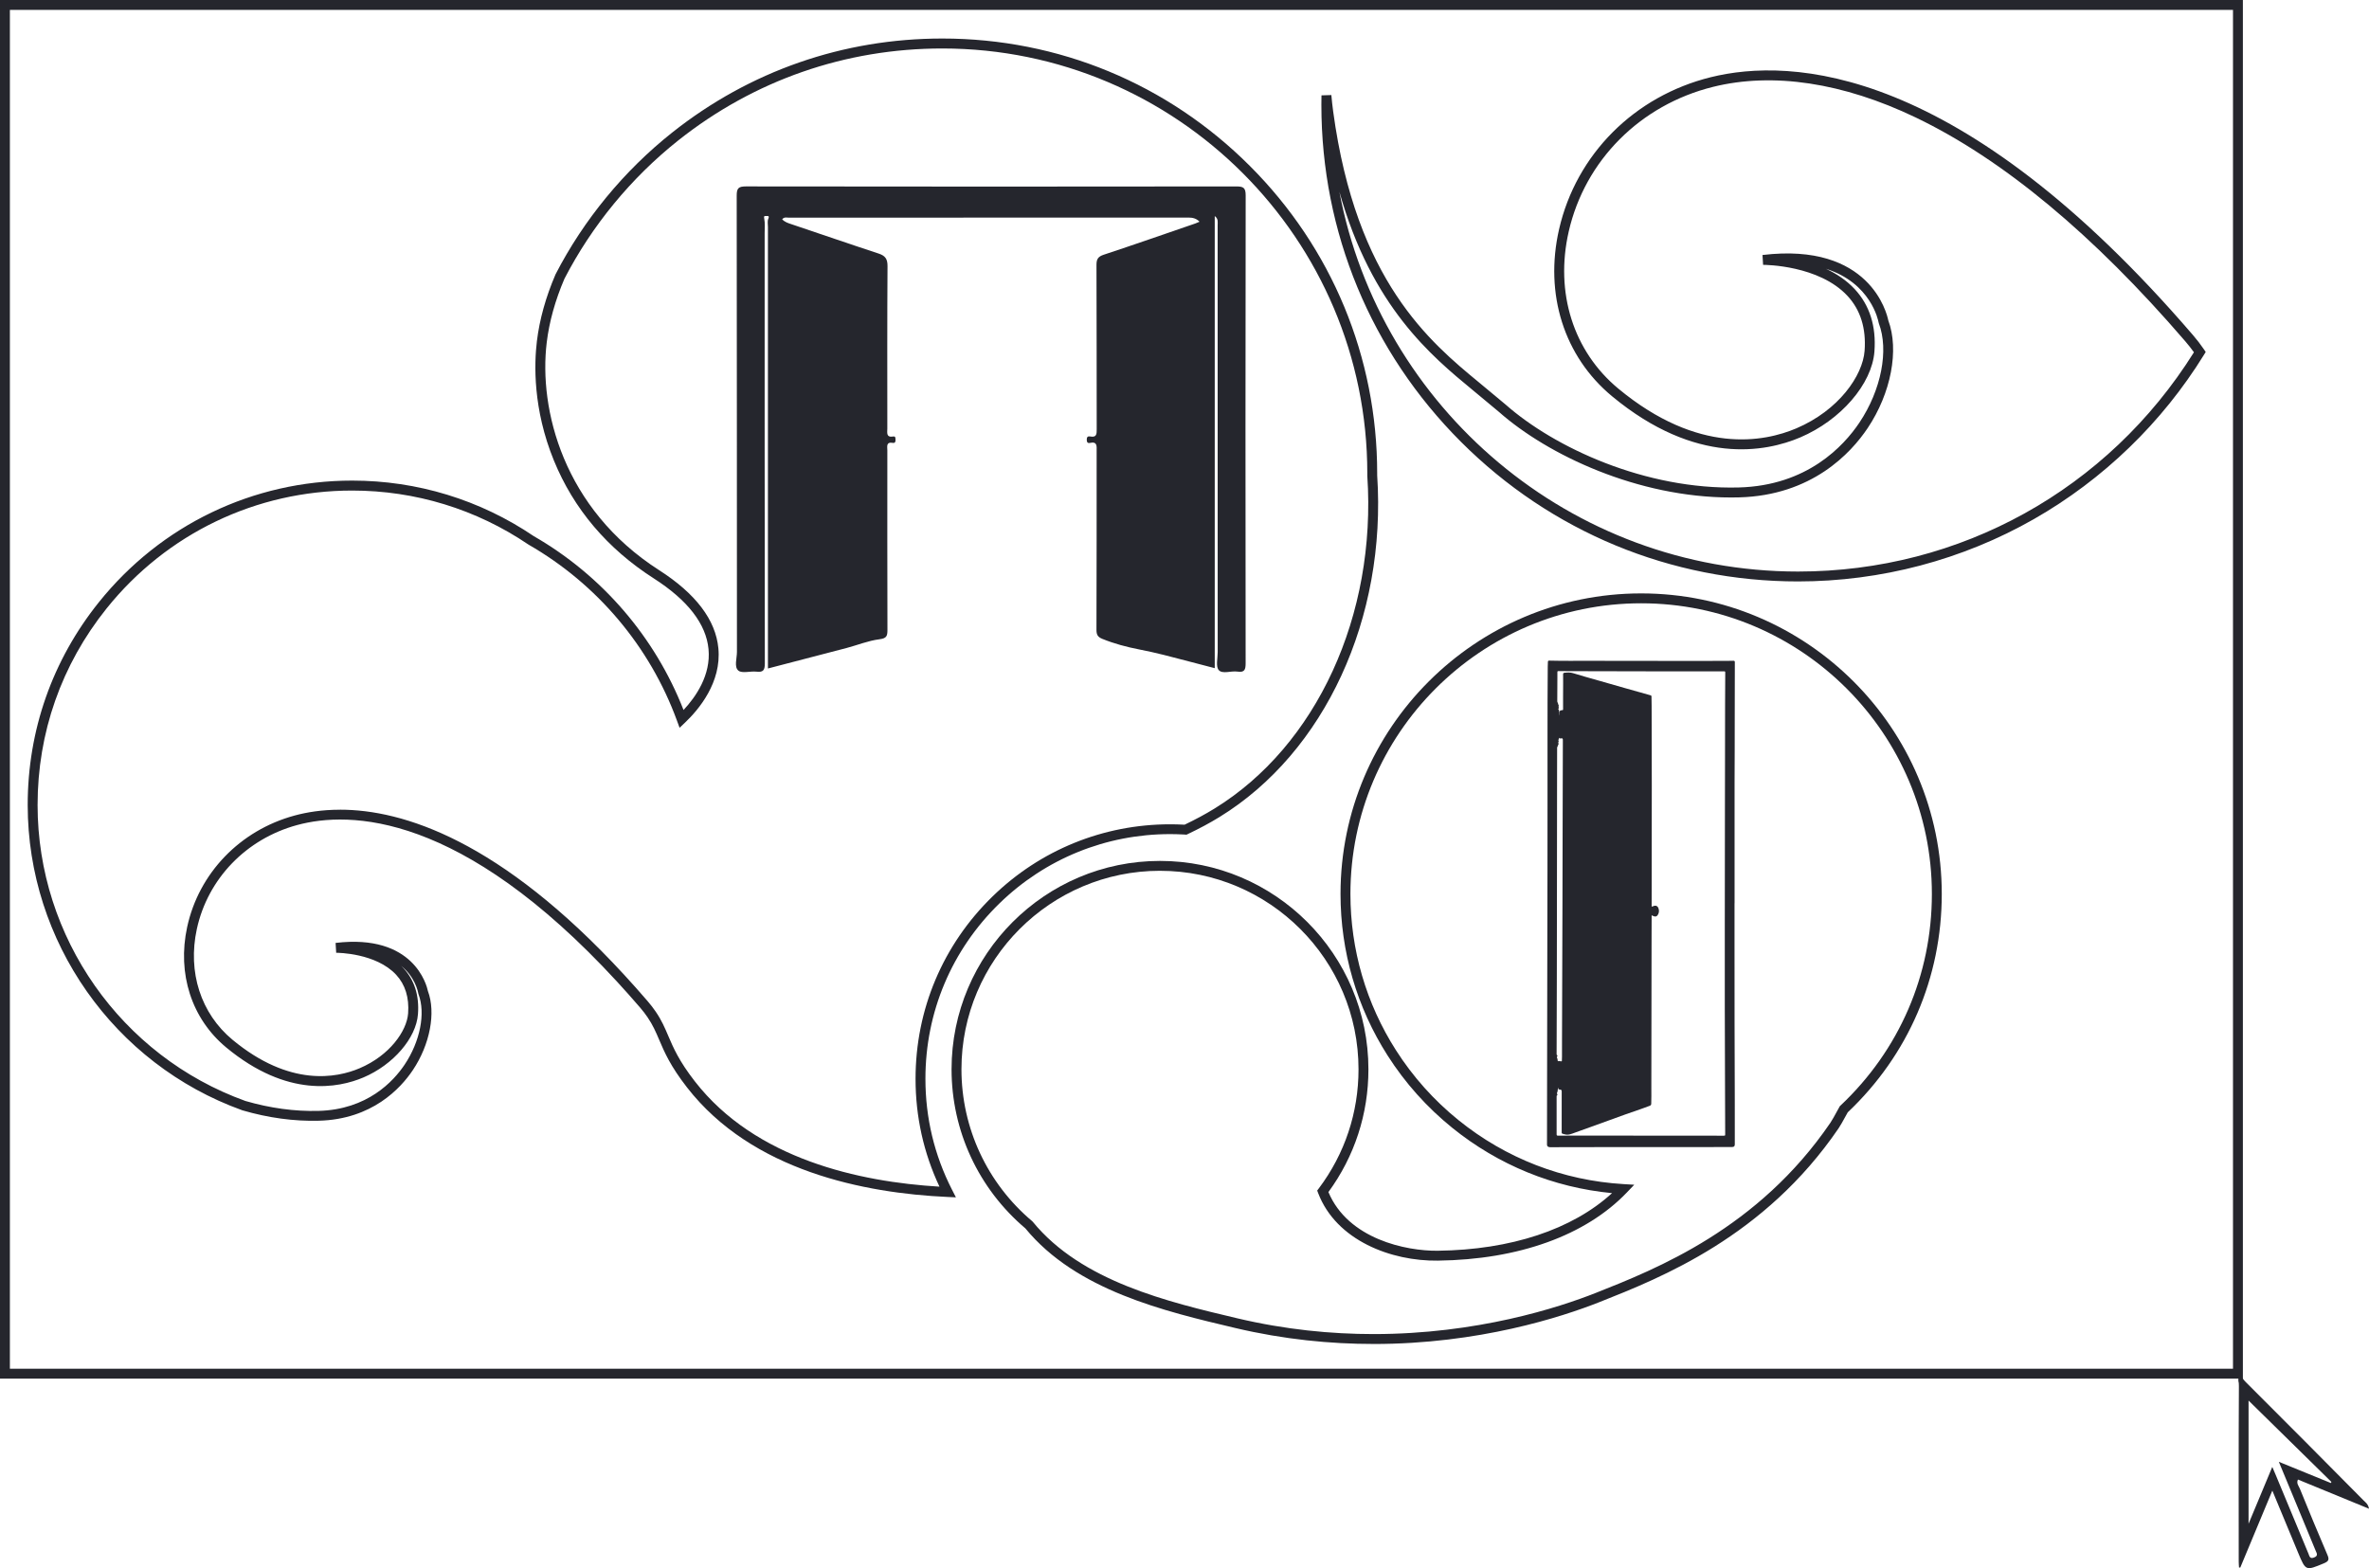 <?xml version="1.0" encoding="UTF-8"?>
<svg id="Layer_1" data-name="Layer 1" xmlns="http://www.w3.org/2000/svg" viewBox="0 0 1197.5 792.85">
  <defs>
    <style>
      .cls-1 {
        fill: #25262d;
        stroke-width: 0px;
      }
    </style>
  </defs>
  <path class="cls-1" d="m1133.75,697H0V0h1133.75v697ZM5,692h1123.75V5H5v687Z"/>
  <path class="cls-1" d="m1162.53,752.6c-.54-1.33-1.85-2.61-.95-4.58,11.8,4.85,23.55,9.68,35.92,14.76-.45-2.45-1.75-3.2-2.7-4.16-19.83-19.99-39.63-40.01-59.59-59.87-1.39-1.38-2.26-2.74-2.75-4.27h-.99v3.67c.21.67.28,1.53.27,2.64-.18,29.59-.1,59.18-.09,88.77,0,.98.1,1.95.15,2.93.21.02.42.03.64.03,5.26-12.64,10.53-25.28,16.2-38.9,4.67,11.25,8.85,21.37,13.07,31.48,3.83,9.19,3.81,9.1,12.98,5.28,2.35-.98,2.86-1.82,1.79-4.28-4.8-11.12-9.39-22.31-13.96-33.53Zm7.26,34.82c-2.22.88-2.37-.65-2.89-1.91-5.57-13.4-11.14-26.8-16.71-40.2-.4-.98-.84-1.95-1.58-3.67-4.04,9.68-7.79,18.67-11.99,28.74v-62.29c13.85,13.61,27.86,27.37,41.88,41.14-.09.18-.18.37-.27.56-8.42-3.43-16.84-6.87-26.31-10.73,4.16,10.03,7.88,19.03,11.62,28.02,2.34,5.65,4.71,11.29,7.01,16.96.48,1.19,1.46,2.5-.77,3.37Z"/>
  <path class="cls-1" d="m908.9,293.96c-64.37,0-124.88-25.06-170.39-70.57-45.51-45.51-70.57-106.02-70.57-170.39,0-1.6.01-3.2.05-4.79l4.99-.15c.22,2.59.52,5.3.92,8.29,11.59,85.74,49.05,116.65,73.84,137.1,1.85,1.53,3.63,3,5.34,4.44,2.04,1.71,7.96,6.63,7.96,6.63,24.7,21.79,70.69,43.17,117.9,41.93,34.54-.91,53.03-20.93,60.97-32.79,11.03-16.47,14.98-36.63,9.82-50.17l-.13-.48c-.19-1.07-3.9-19.92-26.61-27.12,5.27,2.46,10.37,5.79,14.54,10.28,7.57,8.15,10.92,18.76,9.97,31.54-1.22,16.44-17.01,34.72-37.54,43.45-17.27,7.35-52.59,14.41-95.1-20.83-24.25-20.1-34.26-51.66-26.77-84.42,8.65-37.85,38.02-67.3,76.65-76.87,40.53-10.04,126.09-6.47,243.68,130.26,2.13,2.47,3.97,4.86,5.63,7.31l.91,1.34-.85,1.38c-21.2,34.37-50.94,63.11-85.99,83.11-36.14,20.62-77.38,31.52-119.24,31.52Zm-231.88-197.12c20.61,109.23,116.75,192.12,231.88,192.12,81.94,0,156.62-41.41,200.11-110.86-1.31-1.83-2.75-3.65-4.36-5.53-46.45-54.01-92.3-92.09-136.29-113.18-36.74-17.62-72.16-22.98-102.41-15.48-36.79,9.11-64.75,37.13-72.98,73.13-7.06,30.88,2.32,60.58,25.09,79.45,40.48,33.55,73.73,26.98,89.96,20.08,21.42-9.12,33.58-26.63,34.51-39.22.84-11.33-2.07-20.67-8.65-27.76-14.4-15.51-41.51-15.69-42.66-15.69l-.3-4.98c54.29-6.52,62.87,29.54,63.57,33.01,5.59,14.98,1.42,36.85-10.42,54.52-8.48,12.66-28.21,34.04-65,35.01-1.35.04-2.7.05-4.05.05-47.13,0-92.56-21.42-117.24-43.19h0s-5.88-4.89-7.92-6.6c-1.7-1.43-3.47-2.89-5.31-4.41-21.11-17.41-51.18-42.23-67.54-100.47Z"/>
  <path class="cls-1" d="m483.18,605.35l-4.3-.2c-41.87-1.91-98.69-13.06-131.59-55.36-8.45-10.86-11.44-17.88-14.08-24.08-1.7-3.99-3.17-7.43-5.88-11.41-1.09-1.61-2.32-3.21-3.77-4.9-3.97-4.61-7.9-9.03-11.68-13.13-78.87-85.66-135.16-86.35-161.7-79.14-25.75,7-45.17,27.15-50.69,52.59-4.72,21.77,2.03,42.69,18.05,55.97,28.95,24,52.68,19.32,64.25,14.39,15.22-6.48,23.85-18.86,24.51-27.74.59-7.98-1.45-14.55-6.06-19.53-10.2-10.98-29.49-11.11-30.3-11.11l-.3-4.98c39.55-4.74,46.08,21.48,46.67,24.35,4.1,10.93,1.05,27-7.62,39.95-6.2,9.25-20.62,24.89-47.5,25.59-12.57.34-25.57-1.43-38.62-5.24l-.15-.05c-64.85-23.35-108.42-85.38-108.42-154.34,0-37.71,12.44-73.16,35.98-102.51,31.34-39.08,78-61.49,128.02-61.49,32.92,0,64.67,9.71,91.83,28.1,34.5,19.86,61.25,50.97,75.69,87.88,6.2-6.62,13.88-17.66,12.63-30.78-1.21-12.74-10.53-24.77-27.69-35.76-23.48-15.05-40.47-35.11-50.49-59.63-10.65-26.08-9.95-48.93-8.58-60.23,1.33-10.99,4.48-22.34,9.38-33.74l.07-.16c14.2-27.55,34.59-52.33,58.96-71.66,39.2-31.09,86.41-47.52,136.52-47.52,58.72,0,113.92,22.87,155.44,64.39,41.52,41.52,64.39,96.73,64.39,155.44,0,.33,0,.66,0,.99,4.8,72.26-26.49,140.08-79.72,172.78h0c-4.88,3-10.14,5.83-16.08,8.64l-.59.28-.66-.05c-.4-.03-.79-.05-1.18-.07-2.19-.11-4.36-.17-6.45-.17-32.41,0-63.04,12.44-86.26,35.03-24.13,23.49-37.42,54.97-37.42,88.65,0,19.76,4.52,38.64,13.44,56.1l1.96,3.83Zm-311.3-195.99c31.8,0,81.02,15.47,143.68,83.53,3.82,4.14,7.79,8.61,11.8,13.26,1.58,1.84,2.93,3.59,4.12,5.35,2.98,4.37,4.61,8.2,6.34,12.26,2.52,5.91,5.38,12.62,13.43,22.97,30.64,39.4,83.3,50.81,123.64,53.22-8.03-17.09-12.09-35.41-12.09-54.52,0-35.04,13.83-67.79,38.94-92.23,24.15-23.5,56.02-36.45,89.74-36.45,2.17,0,4.43.06,6.7.17.21,0,.41.02.62.03,5.53-2.64,10.45-5.29,15.02-8.1h0c51.71-31.76,82.06-97.82,77.34-168.3v-.12s0-.12,0-.12c0-.33,0-.64,0-.97,0-118.46-96.37-214.83-214.83-214.83-48.98,0-95.11,16.06-133.42,46.44-23.79,18.88-43.7,43.07-57.58,69.96-4.69,10.93-7.71,21.79-8.97,32.28-4.08,33.67,8.34,84.01,56.8,115.06,18.52,11.86,28.6,25.15,29.97,39.5,1.64,17.23-9.86,30.94-16.85,37.58l-2.76,2.62-1.31-3.58c-13.68-37.45-40.3-69.04-74.95-88.97l-.16-.1c-26.34-17.85-57.15-27.29-89.1-27.29-48.5,0-93.74,21.73-124.12,59.61-22.82,28.46-34.88,62.83-34.88,99.39,0,66.84,42.21,126.95,105.04,149.61,12.52,3.65,24.98,5.34,37.01,5.02,24.64-.65,37.82-14.93,43.48-23.38,7.85-11.71,10.67-26.02,7.03-35.6l-.13-.47c-.24-1.36-1.8-8.34-8.64-13.89.38.37.75.74,1.11,1.13,5.6,6.03,8.09,13.87,7.38,23.3-.9,12.12-12.48,25.57-27.53,31.98-12.62,5.37-38.41,10.54-69.4-15.15-17.48-14.5-24.86-37.25-19.74-60.88,5.91-27.27,26.7-48.87,54.26-56.36,6.17-1.68,13.87-2.95,23-2.95Z"/>
  <path class="cls-1" d="m694.28,679.48c-21.68,0-45.24-2.25-69.94-8.09-35.79-8.46-80.26-18.97-106.02-50.34-23.72-20.08-37.32-49.38-37.32-80.43,0-58.1,47.26-105.36,105.36-105.36s105.36,47.26,105.36,105.36c0,22.54-6.99,43.97-20.22,62.07,10,23.79,39.27,29.83,55.25,29.66,37.01-.45,68.04-10.75,88.12-29.13-29.62-2.83-57.43-14.17-80.73-32.99-12.85-10.38-23.85-22.68-32.7-36.55-15.58-24.38-23.82-52.64-23.82-81.71,0-83.79,68.17-151.96,151.96-151.96s151.96,68.17,151.96,151.96c0,42.2-16.87,81.38-47.52,110.39-2.45,4.6-4.11,7.3-4.65,8.1-37.36,54.78-89.58,75.46-120.78,87.82-19.18,7.59-61.06,21.21-114.32,21.21Zm-107.92-239.23c-55.34,0-100.36,45.02-100.36,100.36,0,29.66,13.02,57.63,35.72,76.76l.33.33c24.66,30.19,68.32,40.51,103.4,48.81,24.31,5.75,47.52,7.97,68.86,7.97,52.4,0,93.57-13.39,112.41-20.84,30.7-12.16,82.03-32.49,118.52-86,.56-.82,2.29-3.74,4.56-8l.19-.36.3-.28c29.82-28.08,46.25-66.09,46.25-107.03,0-81.03-65.92-146.96-146.96-146.96s-146.96,65.93-146.96,146.96c0,28.12,7.96,55.45,23.03,79.02,8.56,13.41,19.2,25.31,31.63,35.35,23.93,19.33,52.78,30.5,83.42,32.32l5.39.32-3.73,3.9c-20.77,21.73-54.71,33.97-95.56,34.47-23.52.33-51.33-10.16-60.49-34.14l-.49-1.29.83-1.1c13.12-17.46,20.06-38.28,20.06-60.2,0-55.34-45.02-100.36-100.36-100.36Z"/>
  <path class="cls-1" d="m614.04,109.29v228.52c-4.7-1.23-8.96-2.33-13.21-3.45-8.31-2.19-16.59-4.41-25.07-6.04-6.21-1.2-12.5-2.87-18.49-5.3-2.4-.97-3.03-2.12-3.02-4.66.12-30.12.07-60.25.09-90.37,0-2.38.43-4.91-3.41-4.06-1.27.28-1.58-.52-1.59-1.7-.01-1.32.61-1.78,1.74-1.56,3.36.64,3.29-1.35,3.29-3.79-.06-27.65.01-55.3-.11-82.95-.01-2.92.81-4.2,3.64-5.14,15.47-5.12,30.85-10.49,46.26-15.78.73-.25,1.43-.59,2.2-.91-1.62-1.67-3.47-2.1-5.61-2.1-67.36.03-134.73.03-202.09.05-1.01,0-2.19-.47-3.29.81,1.31,1.43,3,1.93,4.74,2.51,14.67,4.92,29.28,9.99,43.98,14.81,3.35,1.1,4.56,2.66,4.54,6.36-.19,27.37-.1,54.75-.1,82.12,0,2.07-.71,4.64,3.03,4.03,1.21-.2,1.07.9,1.11,1.71.05.97-.25,1.7-1.34,1.51-3.55-.6-2.79,1.91-2.79,3.81-.01,30.26-.05,60.52.05,90.79,0,3.11-.45,4.24-4.09,4.7-5.63.71-11.05,2.95-16.59,4.41-13.14,3.47-26.29,6.86-39.73,10.35,0-1.9,0-3.4,0-4.9,0-72.77,0-145.53,0-218.3,0-1.37-.34-2.91.16-4.08.67-1.59-.04-1.52-1.1-1.48-.85.03-1.21-.07-.94,1.29.48,2.38.22,4.92.22,7.4,0,72.49-.02,144.98.09,217.48,0,3.41-.75,4.61-4.22,4.2-3.11-.36-7.32,1.02-9.18-.56-2.2-1.87-.7-6.18-.7-9.42-.05-76.89,0-153.79-.12-230.68,0-3.67.81-4.67,4.61-4.67,82.65.12,165.31.12,247.96.01,3.62,0,4.71.71,4.71,4.57-.13,78.82-.12,157.64-.02,236.46,0,3.28-.52,4.8-4.14,4.26-3.22-.48-7.55,1.37-9.44-.75-1.6-1.79-.54-6-.54-9.14-.01-71.94,0-143.88-.03-215.83,0-1.53.42-3.18-1.44-4.57Z"/>
  <path class="cls-1" d="m876.78,456.68c0,6.46,0,12.92,0,19.38,0,13.41,0,26.83.02,40.24.02,13.22.08,26.44.11,39.65.02,7.51,0,15.02.01,22.53,0,1.03-.38,1.43-1.44,1.43-5.96.01-11.92.03-17.88.03-13.6,0-27.2-.01-40.81,0-8.2,0-16.39.03-24.59.04-2.83,0-5.66.01-8.49.02-.3,0-.6-.03-.88-.12-.59-.19-.85-.59-.84-1.26.01-9.85.03-19.7.04-29.55.02-13.87.05-27.74.07-41.62.01-5.95.02-11.89.03-17.84,0-5.65.02-11.29.03-16.94.02-11.25.05-22.5.07-33.76.01-10.78.01-21.56.02-32.34,0-10.92,0-21.84,0-32.75,0-6.56,0-13.12.02-19.67.02-5.71.06-11.41.1-17.12,0-.81.07-1.62.08-2.43,0-.48.26-.61.68-.6,6.73.17,13.46.09,20.19.1,7.26,0,14.53.01,21.79.02,6.85,0,13.7.03,20.54.03,3.9,0,7.8,0,11.7,0,5.17,0,10.33.01,15.5-.02,1.13,0,2.25-.06,3.38-.06.54,0,.72.22.71.75-.03,9.29-.04,18.59-.05,27.88,0,5.49,0,10.98-.02,16.46-.01,5.55-.06,11.09-.06,16.64,0,9.91,0,19.82,0,29.72,0,10.38,0,20.76,0,31.15h-.03Zm-89.16,93.16c-.25.47.15,1.1-.4,1.48,0,0,0,.05.02.05.43.2.08.39,0,.59-.18.41-.3.82-.09,1.25.1.21.2.44-.04.57-.32.18-.26.45-.26.72,0,6.32.02,12.64,0,18.97,0,.58.19.69.71.69,3.01-.02,6.02-.01,9.03-.03,4.55-.03,9.11-.01,13.66,0,13.21.03,26.41.03,39.62.04,7.13,0,14.25,0,21.38.01.81,0,.81,0,.81-.84-.03-7.81-.06-15.62-.08-23.42-.04-13.58-.1-27.15-.12-40.73-.02-13.74-.02-27.47,0-41.21.02-20.13.05-40.27.07-60.4,0-7.07.03-14.15.04-21.22.01-9.91.02-19.82.04-29.72.01-5.47.05-10.94.08-16.41,0-.81,0-.8-.82-.81-12.57,0-25.14,0-37.72-.01-12.28-.01-24.55-.05-36.83-.08-2.89,0-5.78-.03-8.67-.03-.8,0-.8,0-.81.77,0,.81,0,1.62,0,2.44-.02,4-.04,8-.06,12.01,0,.21.05.39.16.6.28.51.27,1.14.63,1.63,0,.01,0,.04,0,.06-.42.49.34,1.2-.31,1.64-.02.01,0,.14.03.17.54.34.39.89.4,1.37.03.63,0,1.26,0,1.88.13-.51.13-1.02.13-1.53q0-1.19,1.16-1.27c.14,0,.28-.02.41-.03.22-.02.32-.09.33-.36.02-4.38-.04-8.76.03-13.14.03-1.54,0-3.09-.02-4.63,0-.51.19-.71.67-.77,1.49-.18,2.92-.27,4.43.21,4.27,1.35,8.61,2.51,12.92,3.75,4.54,1.3,9.07,2.6,13.61,3.89,4.2,1.19,8.39,2.38,12.59,3.55.38.1.45.29.46.62.02,1.59.07,3.17.07,4.75.03,13.49.07,26.99.08,40.48,0,7.85-.02,15.69-.03,23.54-.01,12.31-.02,24.61-.04,36.92,0,.5.01.67.58.39,1.32-.65,2.33-.33,2.81.84.42,1.04.4,2.09-.07,3.11-.54,1.17-1.43,1.46-2.59.91-.23-.11-.42-.3-.74-.31,0,.18,0,.36,0,.53-.01,3.35-.02,6.7-.03,10.05-.01,5.37-.02,10.74-.03,16.11-.03,20.25-.05,40.51-.09,60.76,0,2.6.05,5.19-.05,7.79-.02.54-.26.87-.78,1.05-1.65.59-3.28,1.25-4.94,1.8-5.07,1.69-10.08,3.55-15.1,5.36-5.95,2.13-11.89,4.31-17.85,6.44-1.62.58-3.2,1.33-5.04.82-1.7-.48-1.56-.13-1.56-1.81-.01-6.64-.01-13.28.01-19.92,0-.61-.18-.8-.76-.86-.91-.1-.9-.14-1.02-1.06Zm.46-177.03c-.05.31-.09.62-.16.92-.05.19-.26.44-.2.53.3.44.15.8-.06,1.19-.02.04-.02.12.01.15.63.72-.51,1.21-.25,1.88-.4.12-.31.45-.31.73,0,4.97-.02,9.95-.03,14.92-.01,9.55-.02,19.1-.03,28.65-.01,12.43-.05,24.85-.04,37.28.01,24.55-.1,49.11-.16,73.66,0,.3-.05.59.29.77.18.1.19.28.07.46-.35.5-.18.98.09,1.44.08.14.26.26-.02.41-.11.06.28.78.4.73.48-.19.93.02,1.39.06.26.02.45.03.44-.35,0-.69.06-1.39.06-2.08,0-2.79,0-5.59.01-8.38.08-23.25.16-46.49.23-69.74.04-12.31.05-24.61.08-36.92.04-14.86.08-29.73.12-44.59,0-1.28,0-1.3-1.26-1.2-.45.03-.69-.04-.68-.53Z"/>
</svg>